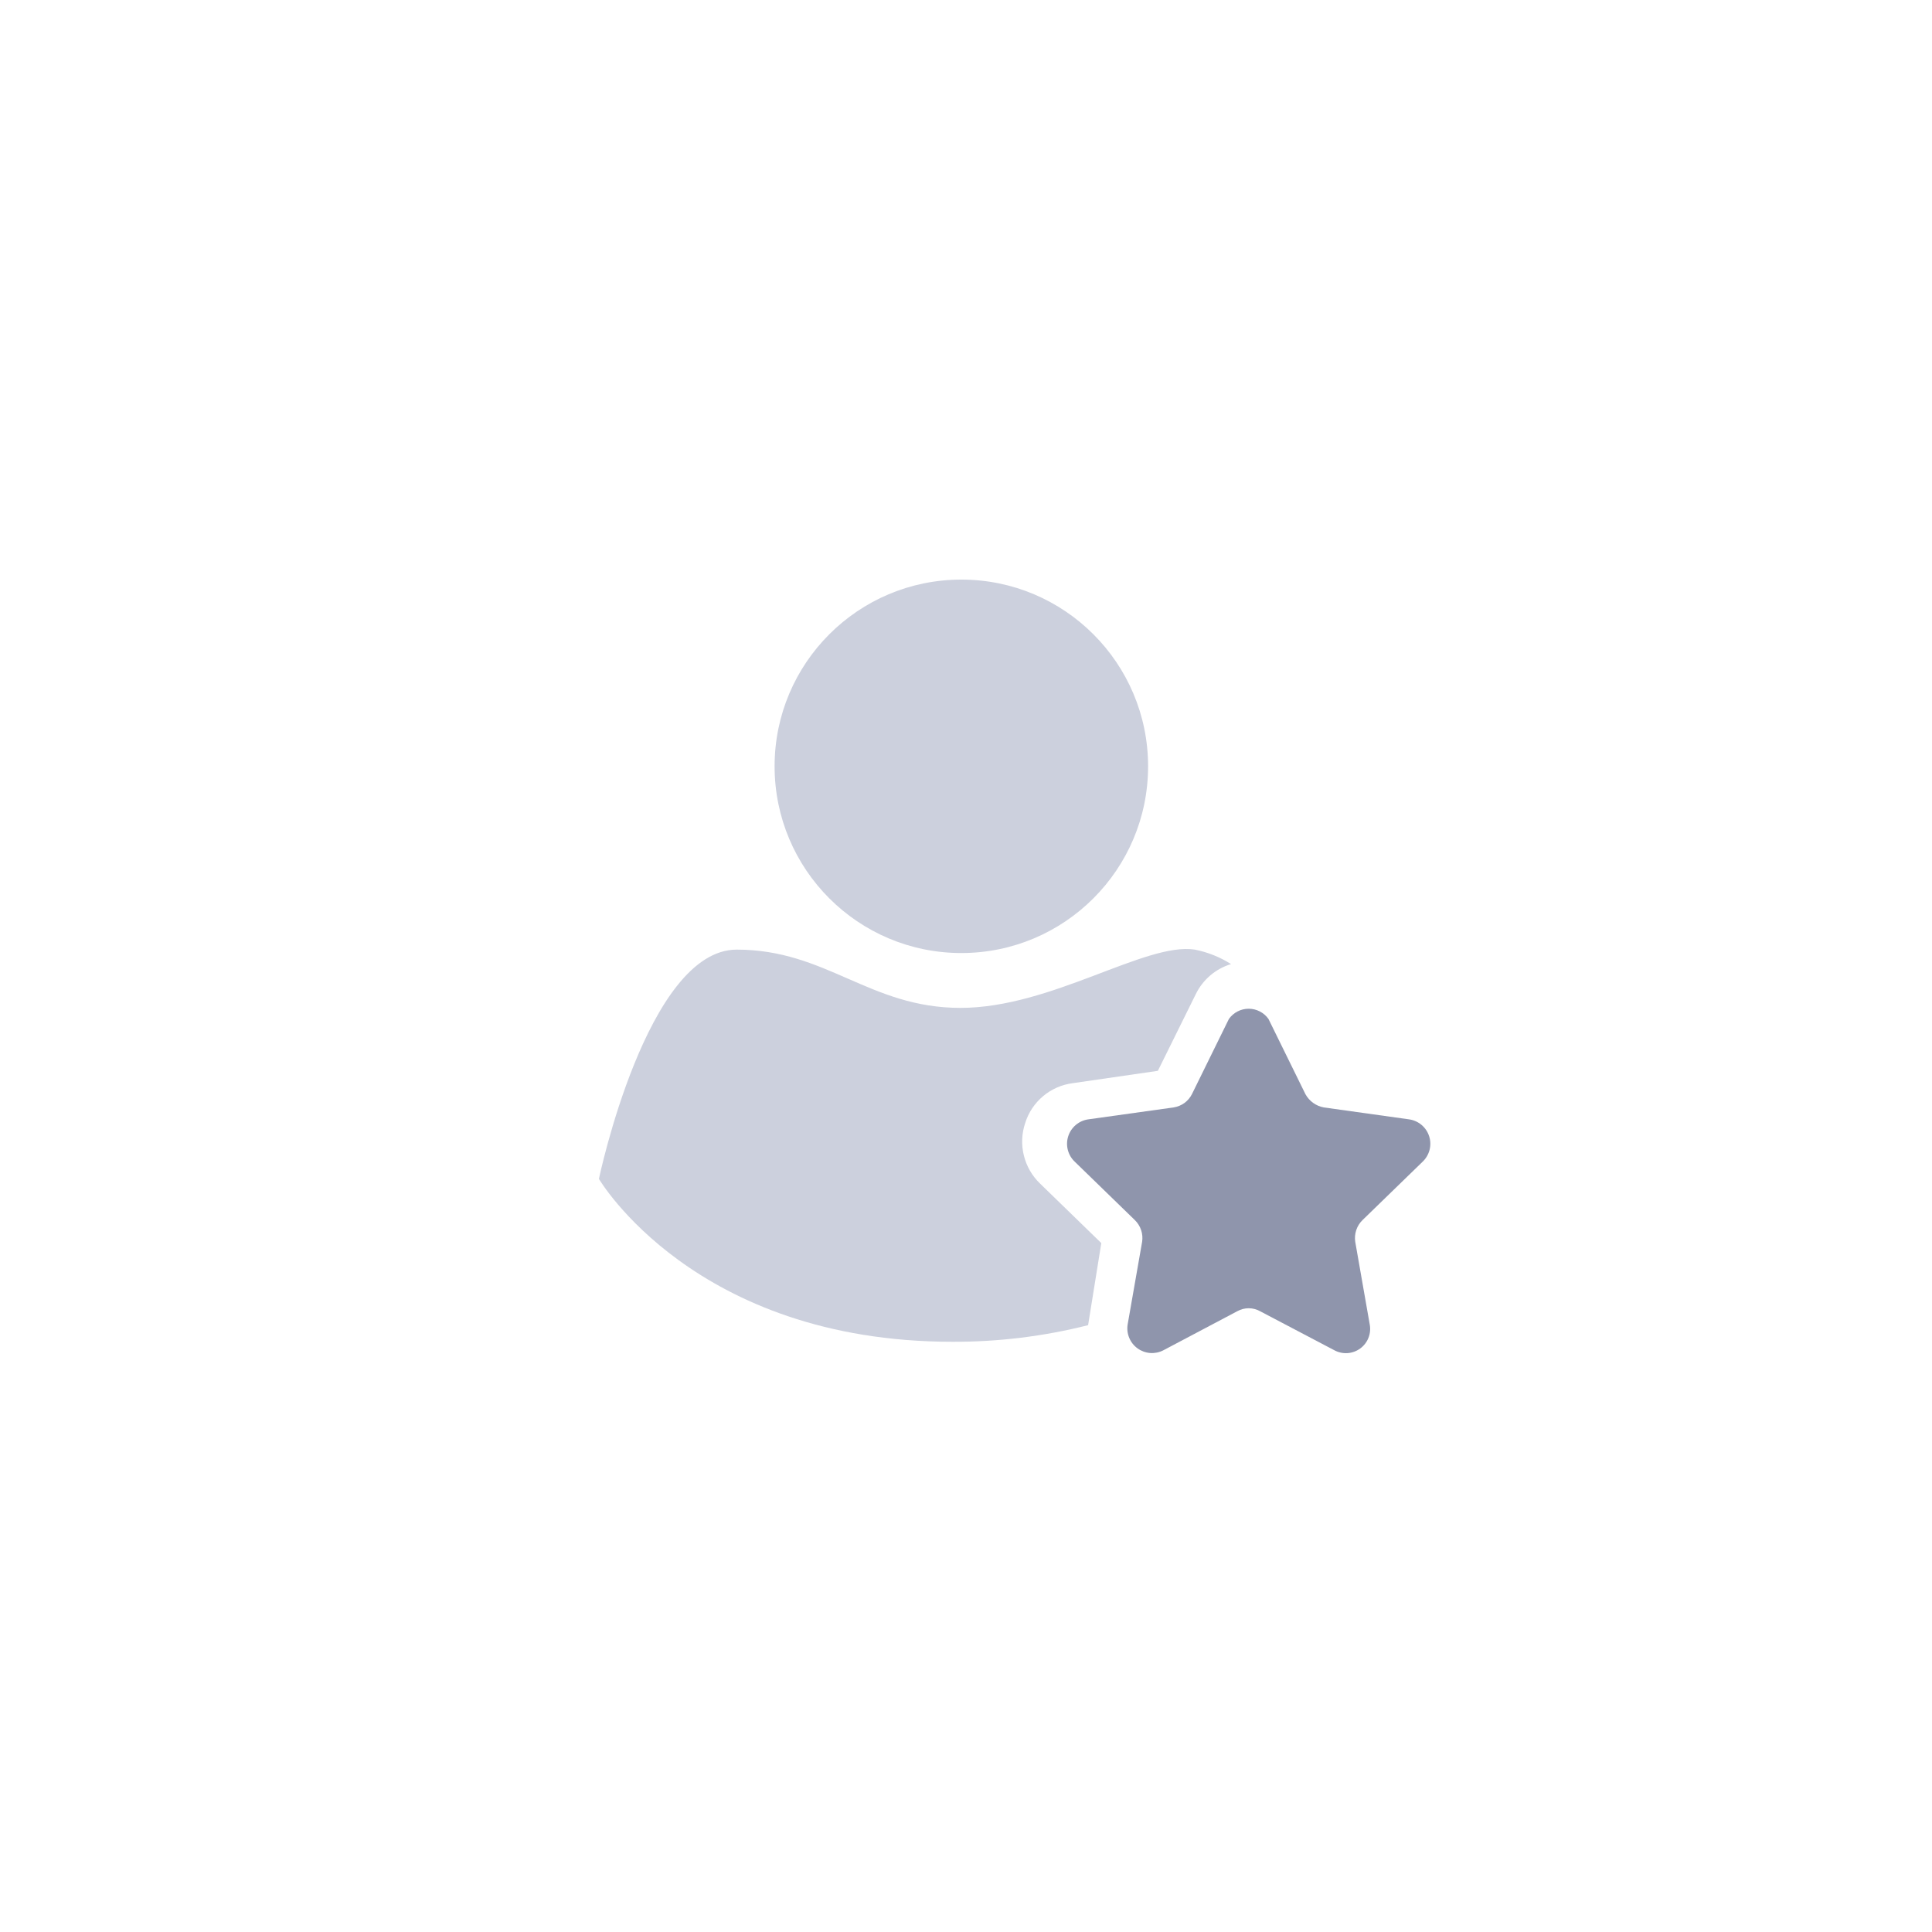 <svg width="100" height="100" viewBox="0 0 100 100" fill="none" xmlns="http://www.w3.org/2000/svg">
<mask id="mask0_1084_6522" style="mask-type:alpha" maskUnits="userSpaceOnUse" x="0" y="0" width="100" height="100">
<rect width="100" height="100" rx="20" fill="url(#paint0_linear_1084_6522)"/>
</mask>
<g mask="url(#mask0_1084_6522)">
<path d="M49.759 49.329C55.097 49.329 59.425 45.002 59.425 39.664C59.425 34.327 55.097 30 49.759 30C44.421 30 40.093 34.327 40.093 39.664C40.093 45.002 44.421 49.329 49.759 49.329Z" fill="#CCD0DD"/>
<path d="M57.003 64.342L53.832 61.26C53.421 60.865 53.131 60.362 52.995 59.809C52.858 59.256 52.881 58.675 53.062 58.134C53.23 57.589 53.553 57.104 53.99 56.737C54.427 56.37 54.961 56.137 55.527 56.065L59.931 55.426L61.89 51.464C62.071 51.091 62.326 50.76 62.64 50.491C62.955 50.222 63.322 50.021 63.718 49.901C63.146 49.538 62.511 49.284 61.846 49.152C59.292 48.756 54.426 52.168 49.715 52.168C45.003 52.168 42.779 49.152 38.134 49.152C33.488 49.152 31 61.018 31 61.018C31 61.018 35.932 69.45 49.297 69.45C51.664 69.459 54.024 69.17 56.32 68.591L57.003 64.342Z" fill="#CCD0DD"/>
<path d="M65.656 52.741L67.571 56.637C67.669 56.814 67.804 56.967 67.968 57.085C68.132 57.203 68.319 57.283 68.518 57.32L72.921 57.936C73.162 57.967 73.388 58.066 73.575 58.222C73.761 58.377 73.899 58.582 73.973 58.813C74.047 59.044 74.053 59.291 73.992 59.526C73.93 59.76 73.803 59.972 73.626 60.138L70.521 63.154C70.374 63.298 70.264 63.474 70.199 63.67C70.134 63.865 70.116 64.073 70.147 64.276L70.896 68.547C70.941 68.78 70.919 69.022 70.832 69.243C70.746 69.464 70.598 69.656 70.407 69.796C70.215 69.937 69.988 70.02 69.751 70.037C69.514 70.053 69.277 70.003 69.068 69.89L65.215 67.865C65.037 67.766 64.836 67.715 64.632 67.715C64.428 67.715 64.227 67.766 64.048 67.865L60.217 69.89C60.007 70 59.77 70.048 59.533 70.031C59.296 70.013 59.069 69.93 58.877 69.79C58.685 69.651 58.535 69.461 58.446 69.241C58.356 69.022 58.329 68.781 58.368 68.547L59.116 64.276C59.147 64.073 59.13 63.865 59.065 63.67C58.999 63.474 58.889 63.298 58.742 63.154L55.638 60.138C55.46 59.972 55.333 59.76 55.272 59.526C55.21 59.291 55.217 59.044 55.291 58.813C55.365 58.582 55.503 58.377 55.689 58.222C55.875 58.066 56.102 57.967 56.342 57.936L60.746 57.32C60.946 57.289 61.137 57.212 61.302 57.093C61.466 56.974 61.6 56.818 61.692 56.637L63.608 52.741C63.724 52.577 63.877 52.444 64.055 52.352C64.234 52.26 64.431 52.212 64.632 52.212C64.832 52.212 65.03 52.26 65.208 52.352C65.386 52.444 65.54 52.577 65.656 52.741Z" fill="#8F95AC"/>
</g>
<defs>
<linearGradient id="paint0_linear_1084_6522" x1="50" y1="-7.89797e-07" x2="36.946" y2="98.266" gradientUnits="userSpaceOnUse">
<stop offset="0.024" stop-color="#FCFCFF"/>
<stop offset="1" stop-color="#F1F1F8"/>
</linearGradient>
</defs>
</svg>
